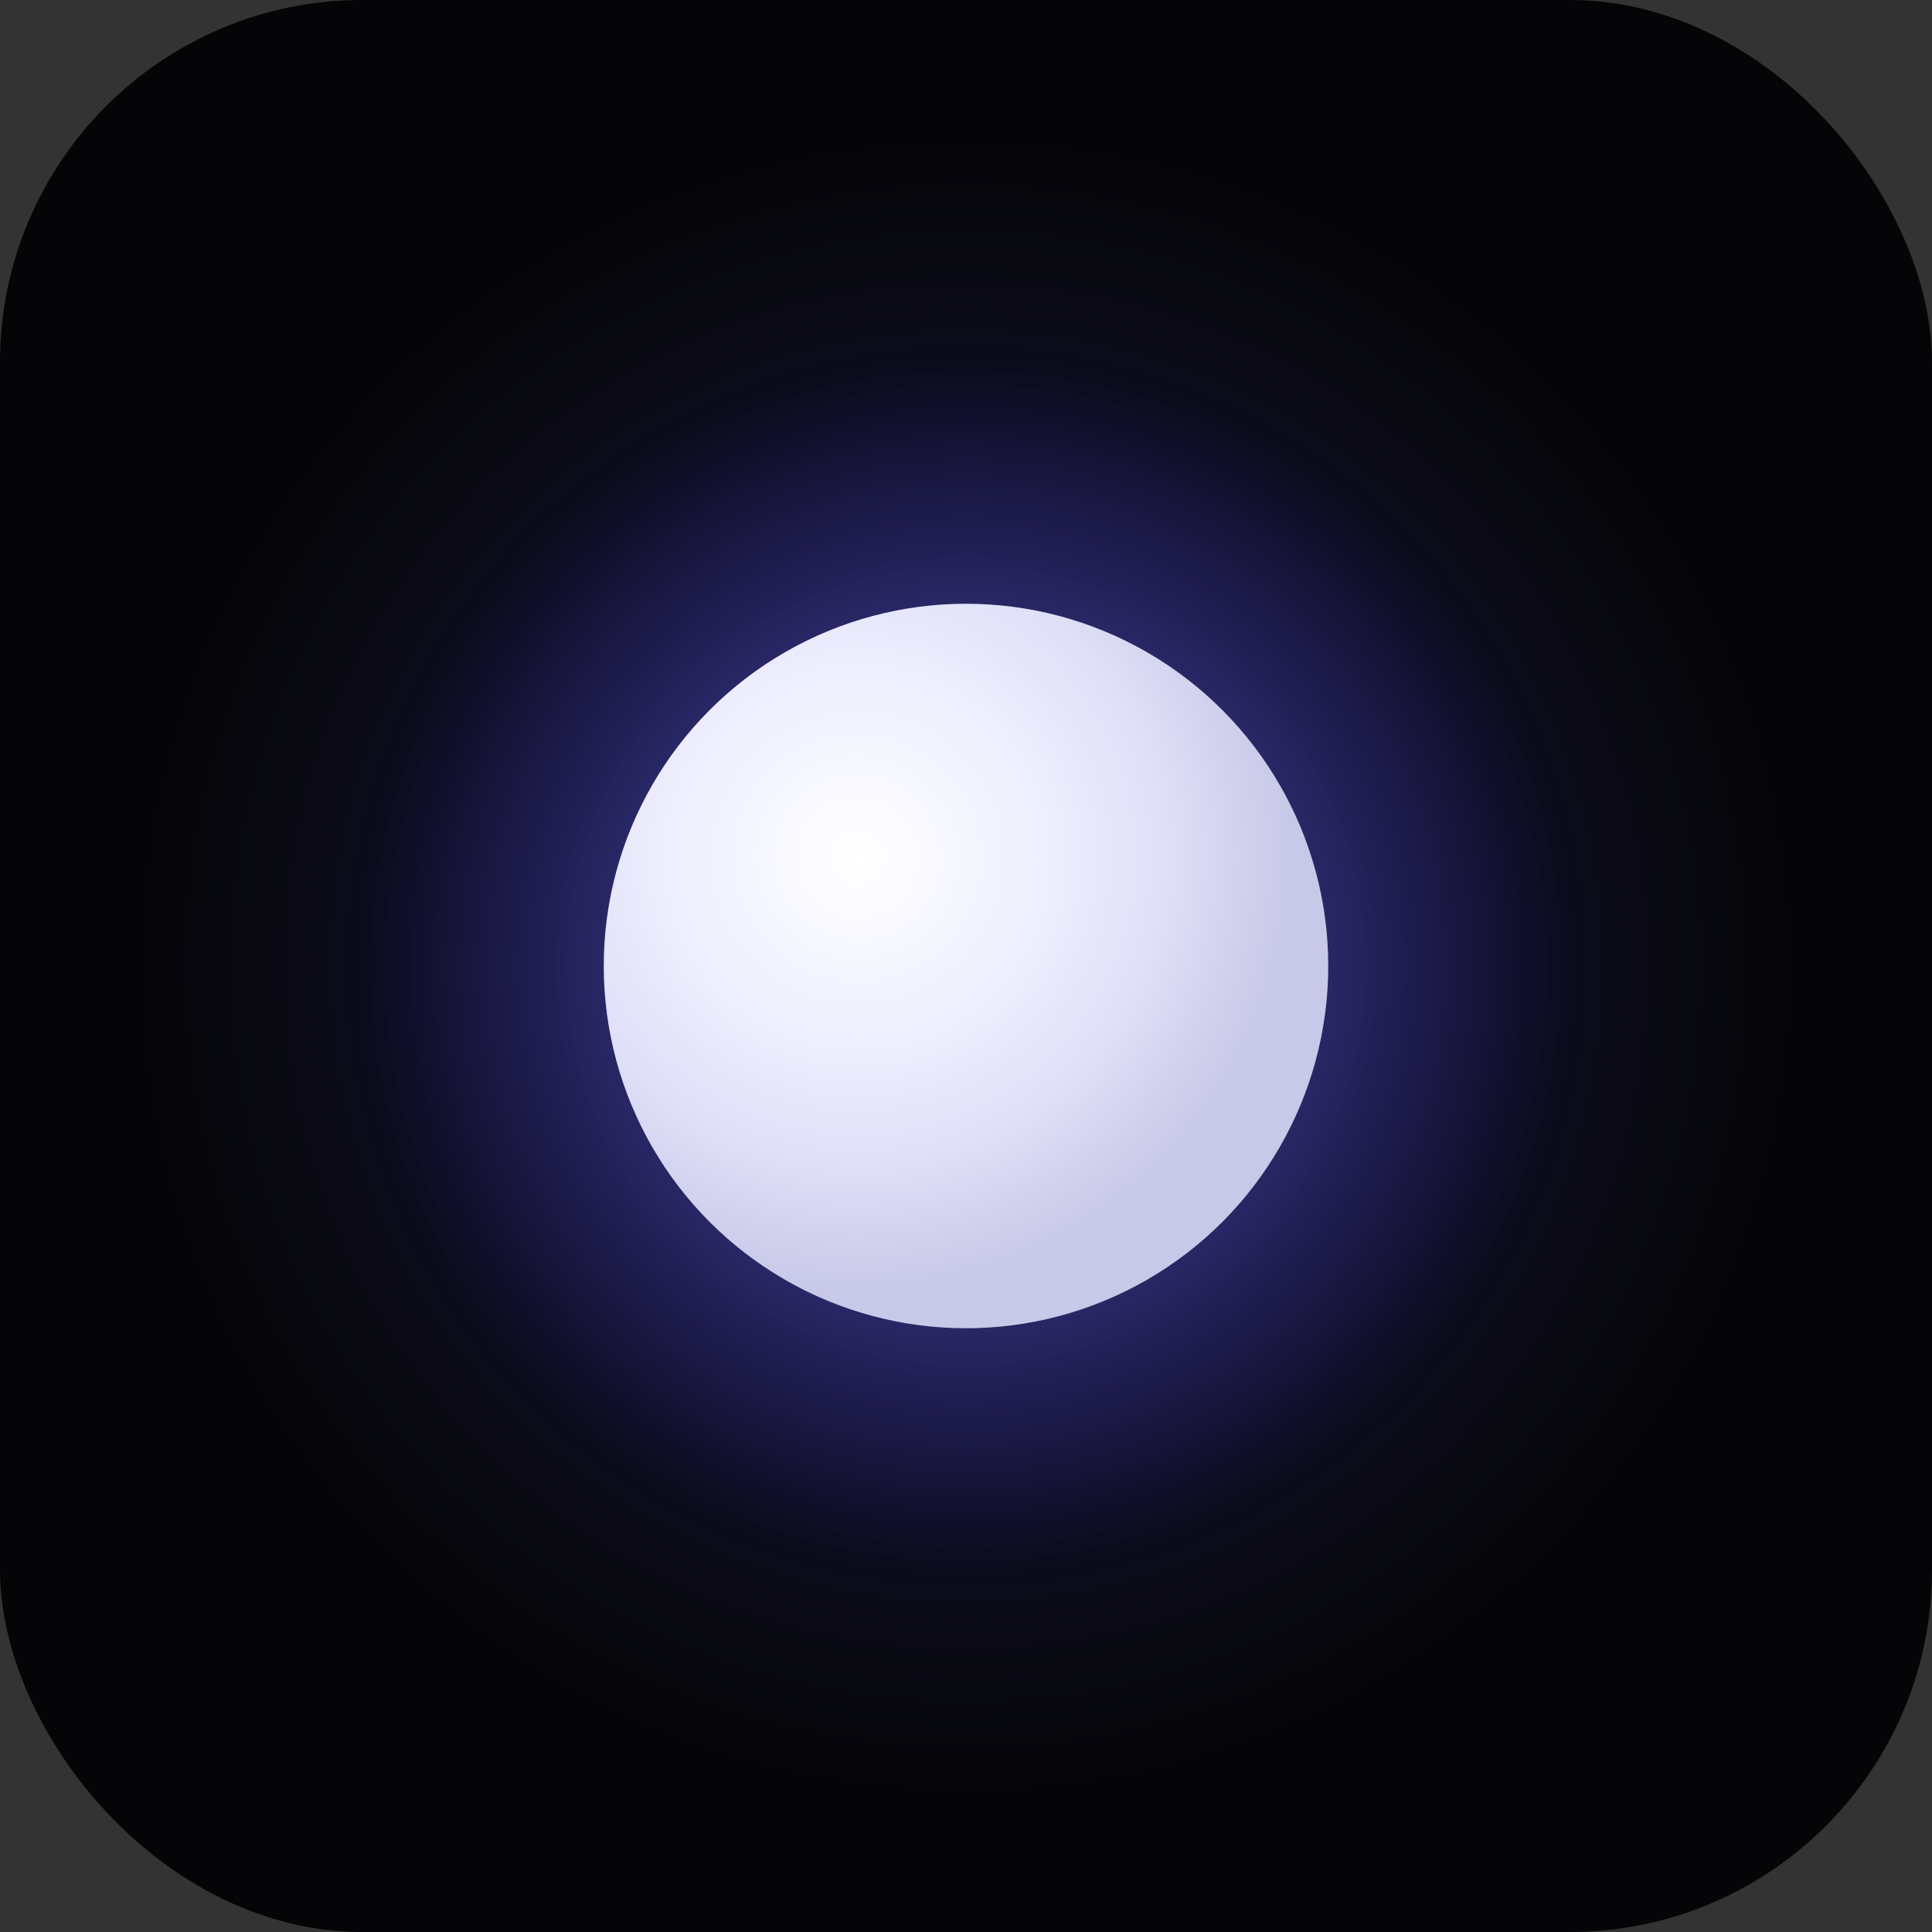 <svg width="32" height="32" viewBox="0 0 32 32" xmlns="http://www.w3.org/2000/svg">
  <rect x="0" y="0" width="32" height="32" fill="#333333" stroke="none"/>
  <defs>
    <!-- Outer glow -->
    <radialGradient id="outerGlow" cx="50%" cy="50%" r="50%">
      <stop offset="0%" stop-color="#6366F1" stop-opacity="0.4"/>
      <stop offset="60%" stop-color="#4F46E5" stop-opacity="0.15"/>
      <stop offset="100%" stop-color="#312E81" stop-opacity="0"/>
    </radialGradient>

    <!-- Middle glow -->
    <radialGradient id="midGlow" cx="50%" cy="50%" r="50%">
      <stop offset="0%" stop-color="#8B8BF0" stop-opacity="0.6"/>
      <stop offset="50%" stop-color="#6366F1" stop-opacity="0.3"/>
      <stop offset="100%" stop-color="#4F46E5" stop-opacity="0"/>
    </radialGradient>

    <!-- Core orb gradient -->
    <radialGradient id="core" cx="35%" cy="35%" r="60%">
      <stop offset="0%" stop-color="#FFFFFF"/>
      <stop offset="40%" stop-color="#F0F0FF"/>
      <stop offset="70%" stop-color="#E0E0F8"/>
      <stop offset="100%" stop-color="#C8C8E8"/>
    </radialGradient>
  </defs>

  <!-- Background -->
  <rect width="32" height="32" fill="#050508" rx="6"/>

  <!-- Outer glow -->
  <circle cx="16" cy="16" r="14" fill="url(#outerGlow)"/>

  <!-- Middle glow -->
  <circle cx="16" cy="16" r="10" fill="url(#midGlow)"/>

  <!-- Core orb -->
  <circle cx="16" cy="16" r="6" fill="url(#core)"/>
</svg>
